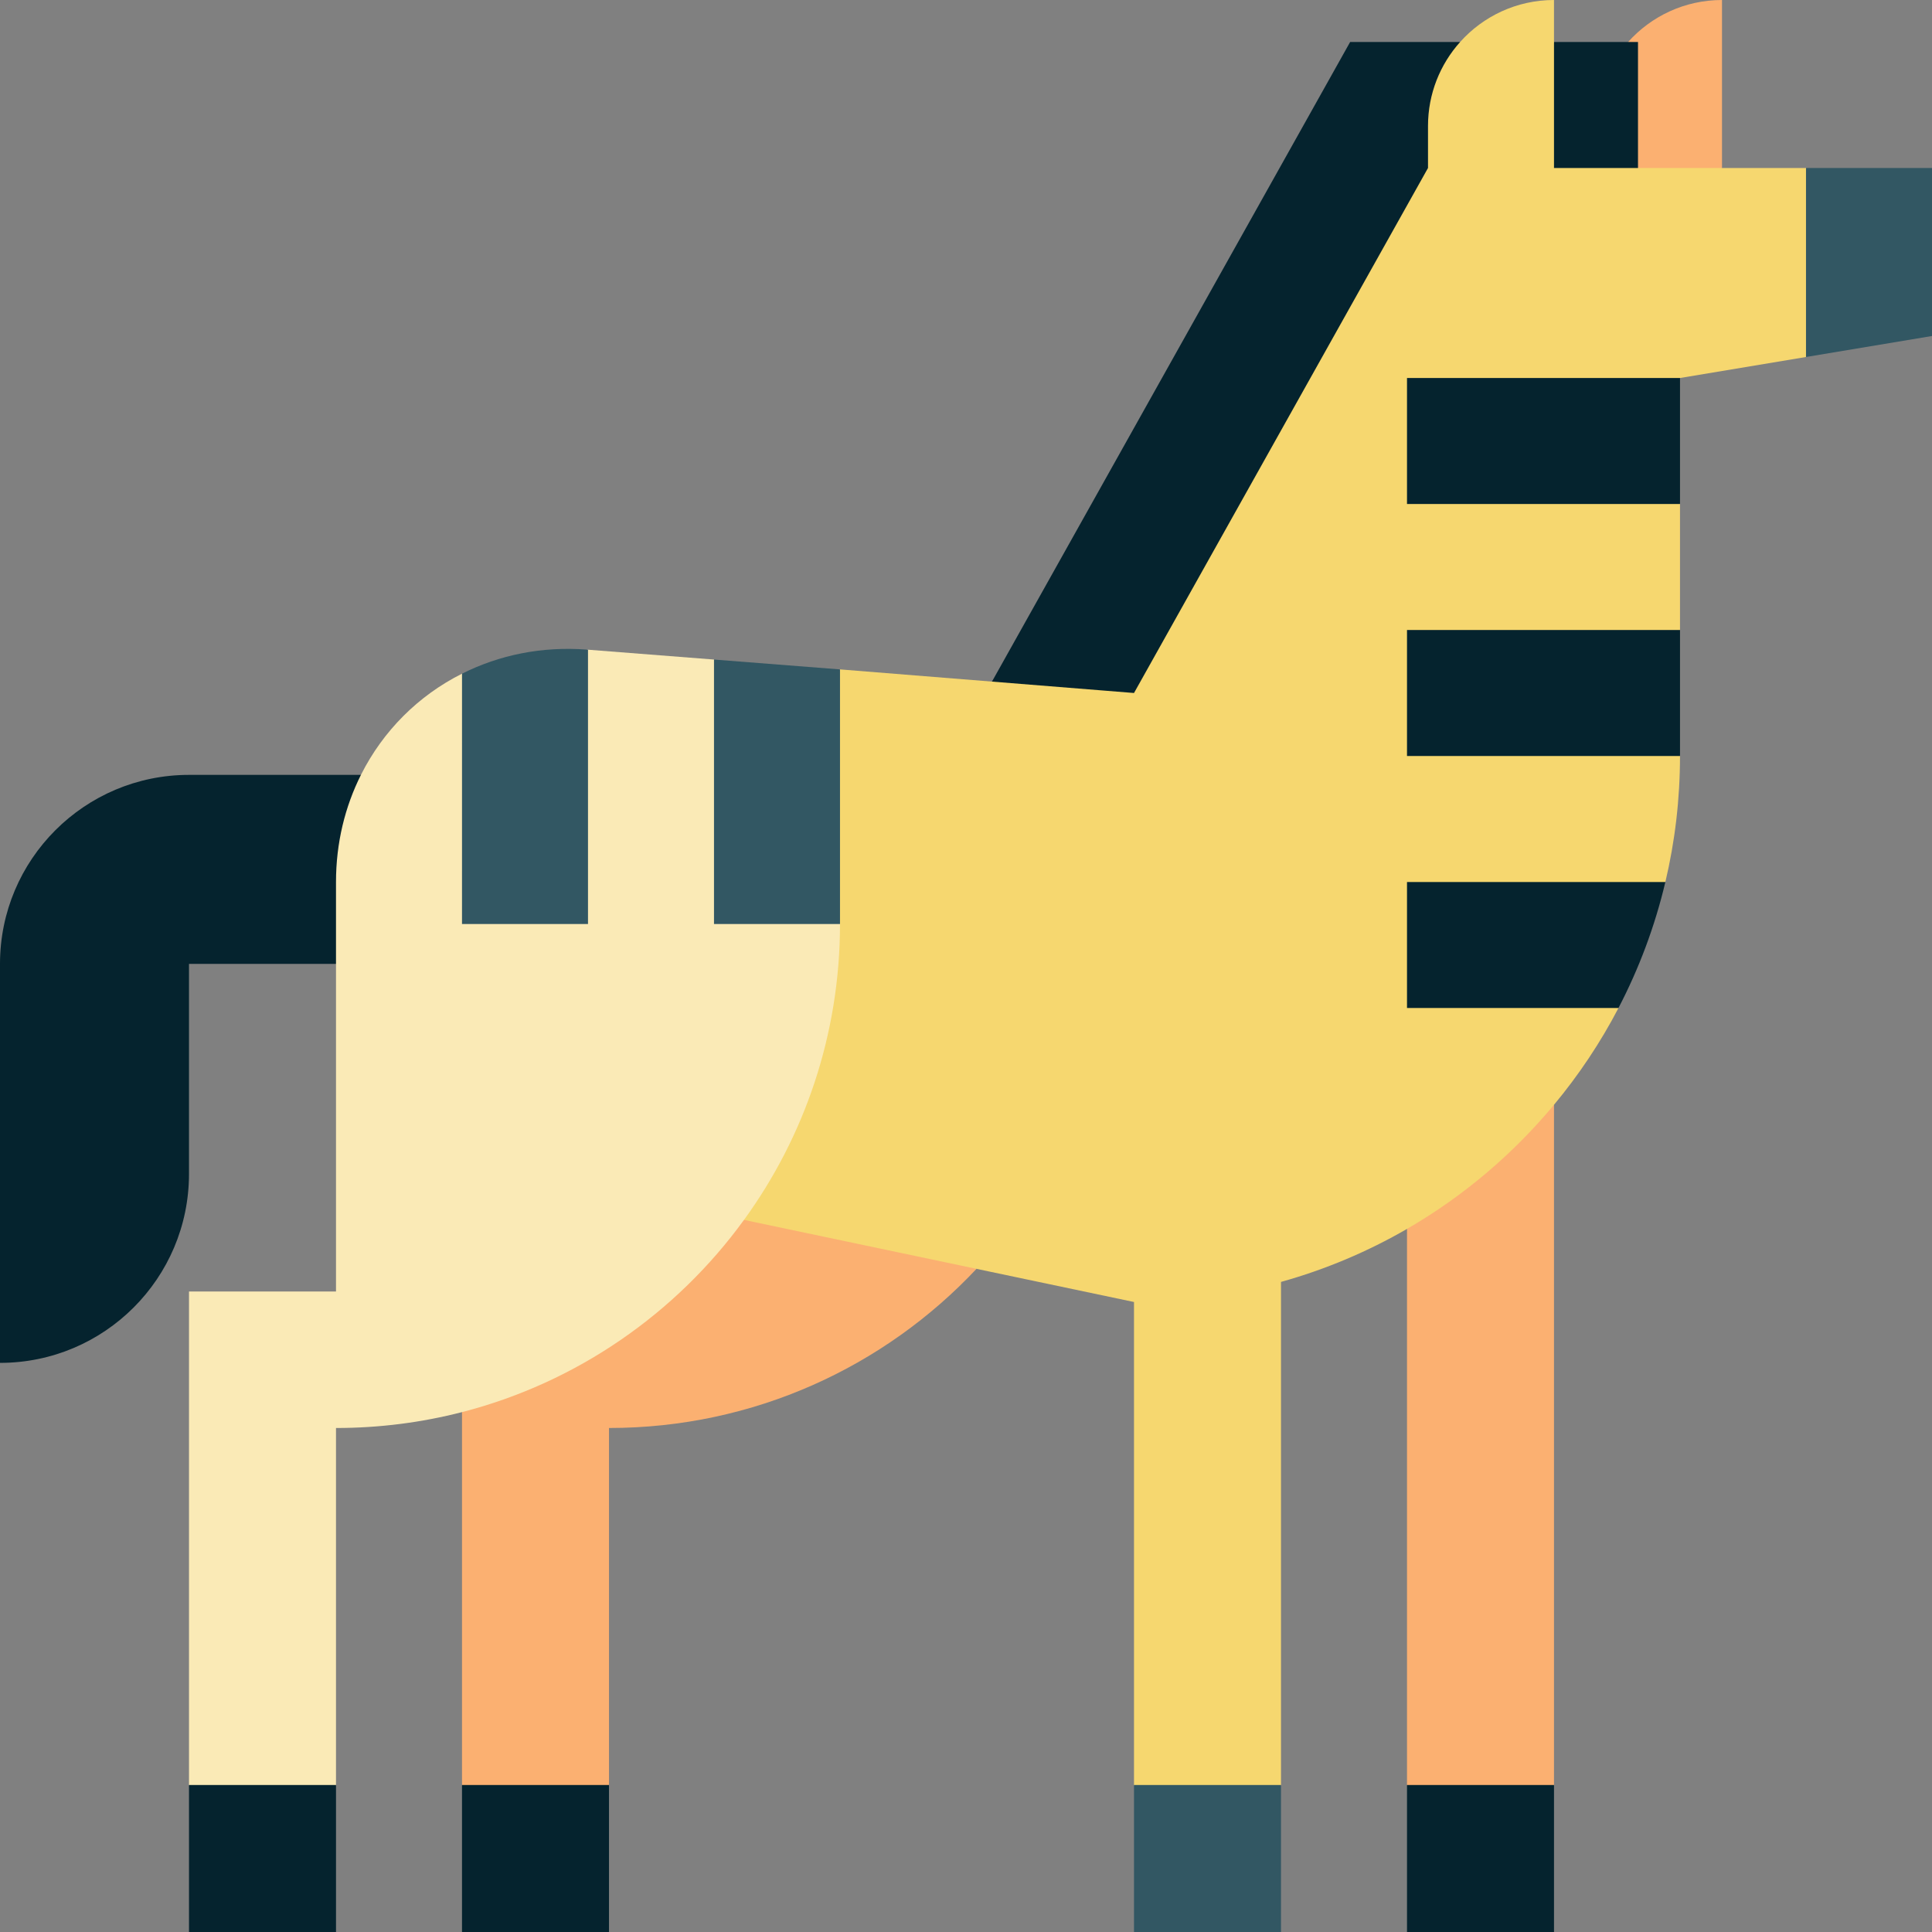 <?xml version="1.0" encoding="iso-8859-1"?>
<!-- Uploaded to: SVG Repo, www.svgrepo.com, Generator: SVG Repo Mixer Tools -->
<svg version="1.1" id="Layer_1" xmlns="http://www.w3.org/2000/svg" xmlns:xlink="http://www.w3.org/1999/xlink" 
	 viewBox="0 0 512 512" xml:space="preserve">
<rect x="0" y="0" width="512" height="512" fill="#808080" stroke="none"/>
<path style="fill:#FBB071;" d="M122.435,374.226v98.817l19.664,25.229l19.292-25.229v-94.609c38.411,0,73.029-16.22,97.395-42.178
	l-87.007-73.949C156.939,295.699,138.388,340.221,122.435,374.226z"/>
<rect x="122.435" y="473.043" style="fill:#05232E;" width="38.957" height="38.957"/>
<path style="fill:#FBB071;" d="M408.487,74.574l47.861-30.052V0c-9.888,0-18.768,4.301-24.882,11.13l-1.882,5.011L408.487,74.574z"
	/>
<g>
	<path style="fill:#05232E;" d="M397.727,69.379c0,0-8.534-50.829-10.783-58.249h-29.146l-94.92,169.501l45.806,44.575
		L397.727,69.379z"/>
	<polygon style="fill:#05232E;" points="434.087,66.412 434.087,11.13 411.826,11.13 389.936,66.412 	"/>
</g>
<path style="fill:#FBB071;" d="M372.87,294.586v178.458l20.035,27.084l18.922-27.084V292.782
	C399.212,292.782,388.452,294.586,372.87,294.586z"/>
<path style="fill:#F6D76F;" d="M411.826,44.522V0c-9.888,0-18.768,4.301-24.882,11.13c-5.289,5.908-8.509,13.707-8.509,22.261v11.13
	l-77.913,139.13l-37.644-3.021l-40.268-3.232l-71.607,60.422c15.953,25.971,32.278,57.878,46.165,85.465l61.619,12.973l41.735,8.785
	v128l19.664,27.084l19.292-27.084V339.722c11.807-3.295,23.008-8.038,33.391-14.045c14.862-8.598,28.043-19.769,38.957-32.895
	c6.558-7.888,12.308-16.473,17.09-25.647c-0.007-0.003-37.001-0.004-50.875-0.004h50.867c-3.725-9.275-4.096-12.986-6.322-20.405
	c5.565-3.71,13.727-8.534,18.75-12.976c0.007-0.006-50.563-0.01-64.785-0.01h64.787c2.54-10.717,3.879-21.898,3.879-33.391
	l-12.614-17.438l12.614-15.953v-33.391l-17.066-17.438l17.066-15.953l33.391-5.565l17.066-25.6l-17.066-24.487H411.826z"/>
<rect x="372.87" y="473.043" style="fill:#05232E;" width="38.957" height="38.957"/>
<g>
	<rect x="300.522" y="473.043" style="fill:#325763;" width="38.957" height="38.957"/>
	<polygon style="fill:#325763;" points="478.609,44.522 478.609,94.609 512,89.043 512,44.522 	"/>
</g>
<path style="fill:#05232E;" d="M95.654,205.35H50.087C22.424,205.35,0,227.774,0,255.437v105.739
	c27.66,0,50.087-22.427,50.087-50.087v-55.652h38.957l18.922-24.666C103.884,221.866,100.916,214.075,95.654,205.35z"/>
<path style="fill:#FAEAB6;" d="M155.826,172.178L155.826,172.178l-0.204-0.016c-5.362,7.78-9.814,14.458-15.379,20.394
	c-4.823-4.082-11.13-9.275-17.798-14.024c-0.009-0.007-0.011,48.994-0.011,62.771v-62.766
	c-11.562,5.796-20.937,15.165-26.781,26.812c-4.228,8.429-6.61,18.049-6.61,28.389v108.522H50.087v130.783l18.179,27.084
	l20.777-27.084v-94.609c11.53,0,22.718-1.461,33.391-4.208c30.485-7.846,56.751-26.19,74.733-50.942
	c15.998-22.022,25.441-49.113,25.441-78.415l-11.13-32.278l11.13-35.192l-15.583,17.013l-17.812-19.624L155.826,172.178z"/>
<g>
	<path style="fill:#325763;" d="M122.435,244.87h33.391v-72.692l-0.204-0.016c-12.062-0.943-23.393,1.448-33.176,6.37
		C122.435,178.538,122.435,244.87,122.435,244.87z"/>
	<polygon style="fill:#325763;" points="189.217,244.87 222.609,244.87 222.609,177.399 189.217,174.789 	"/>
</g>
<g>
	<rect x="372.87" y="100.174" style="fill:#05232E;" width="72.348" height="33.391"/>
	<path style="fill:#05232E;" d="M372.87,233.739v33.391h56.038c5.446-10.448,9.653-21.638,12.428-33.381
		C441.338,233.739,372.87,233.739,372.87,233.739z"/>
	<rect x="372.87" y="166.957" style="fill:#05232E;" width="72.348" height="33.391"/>
	<rect x="50.087" y="473.043" style="fill:#05232E;" width="38.957" height="38.957"/>
</g>
</svg>
